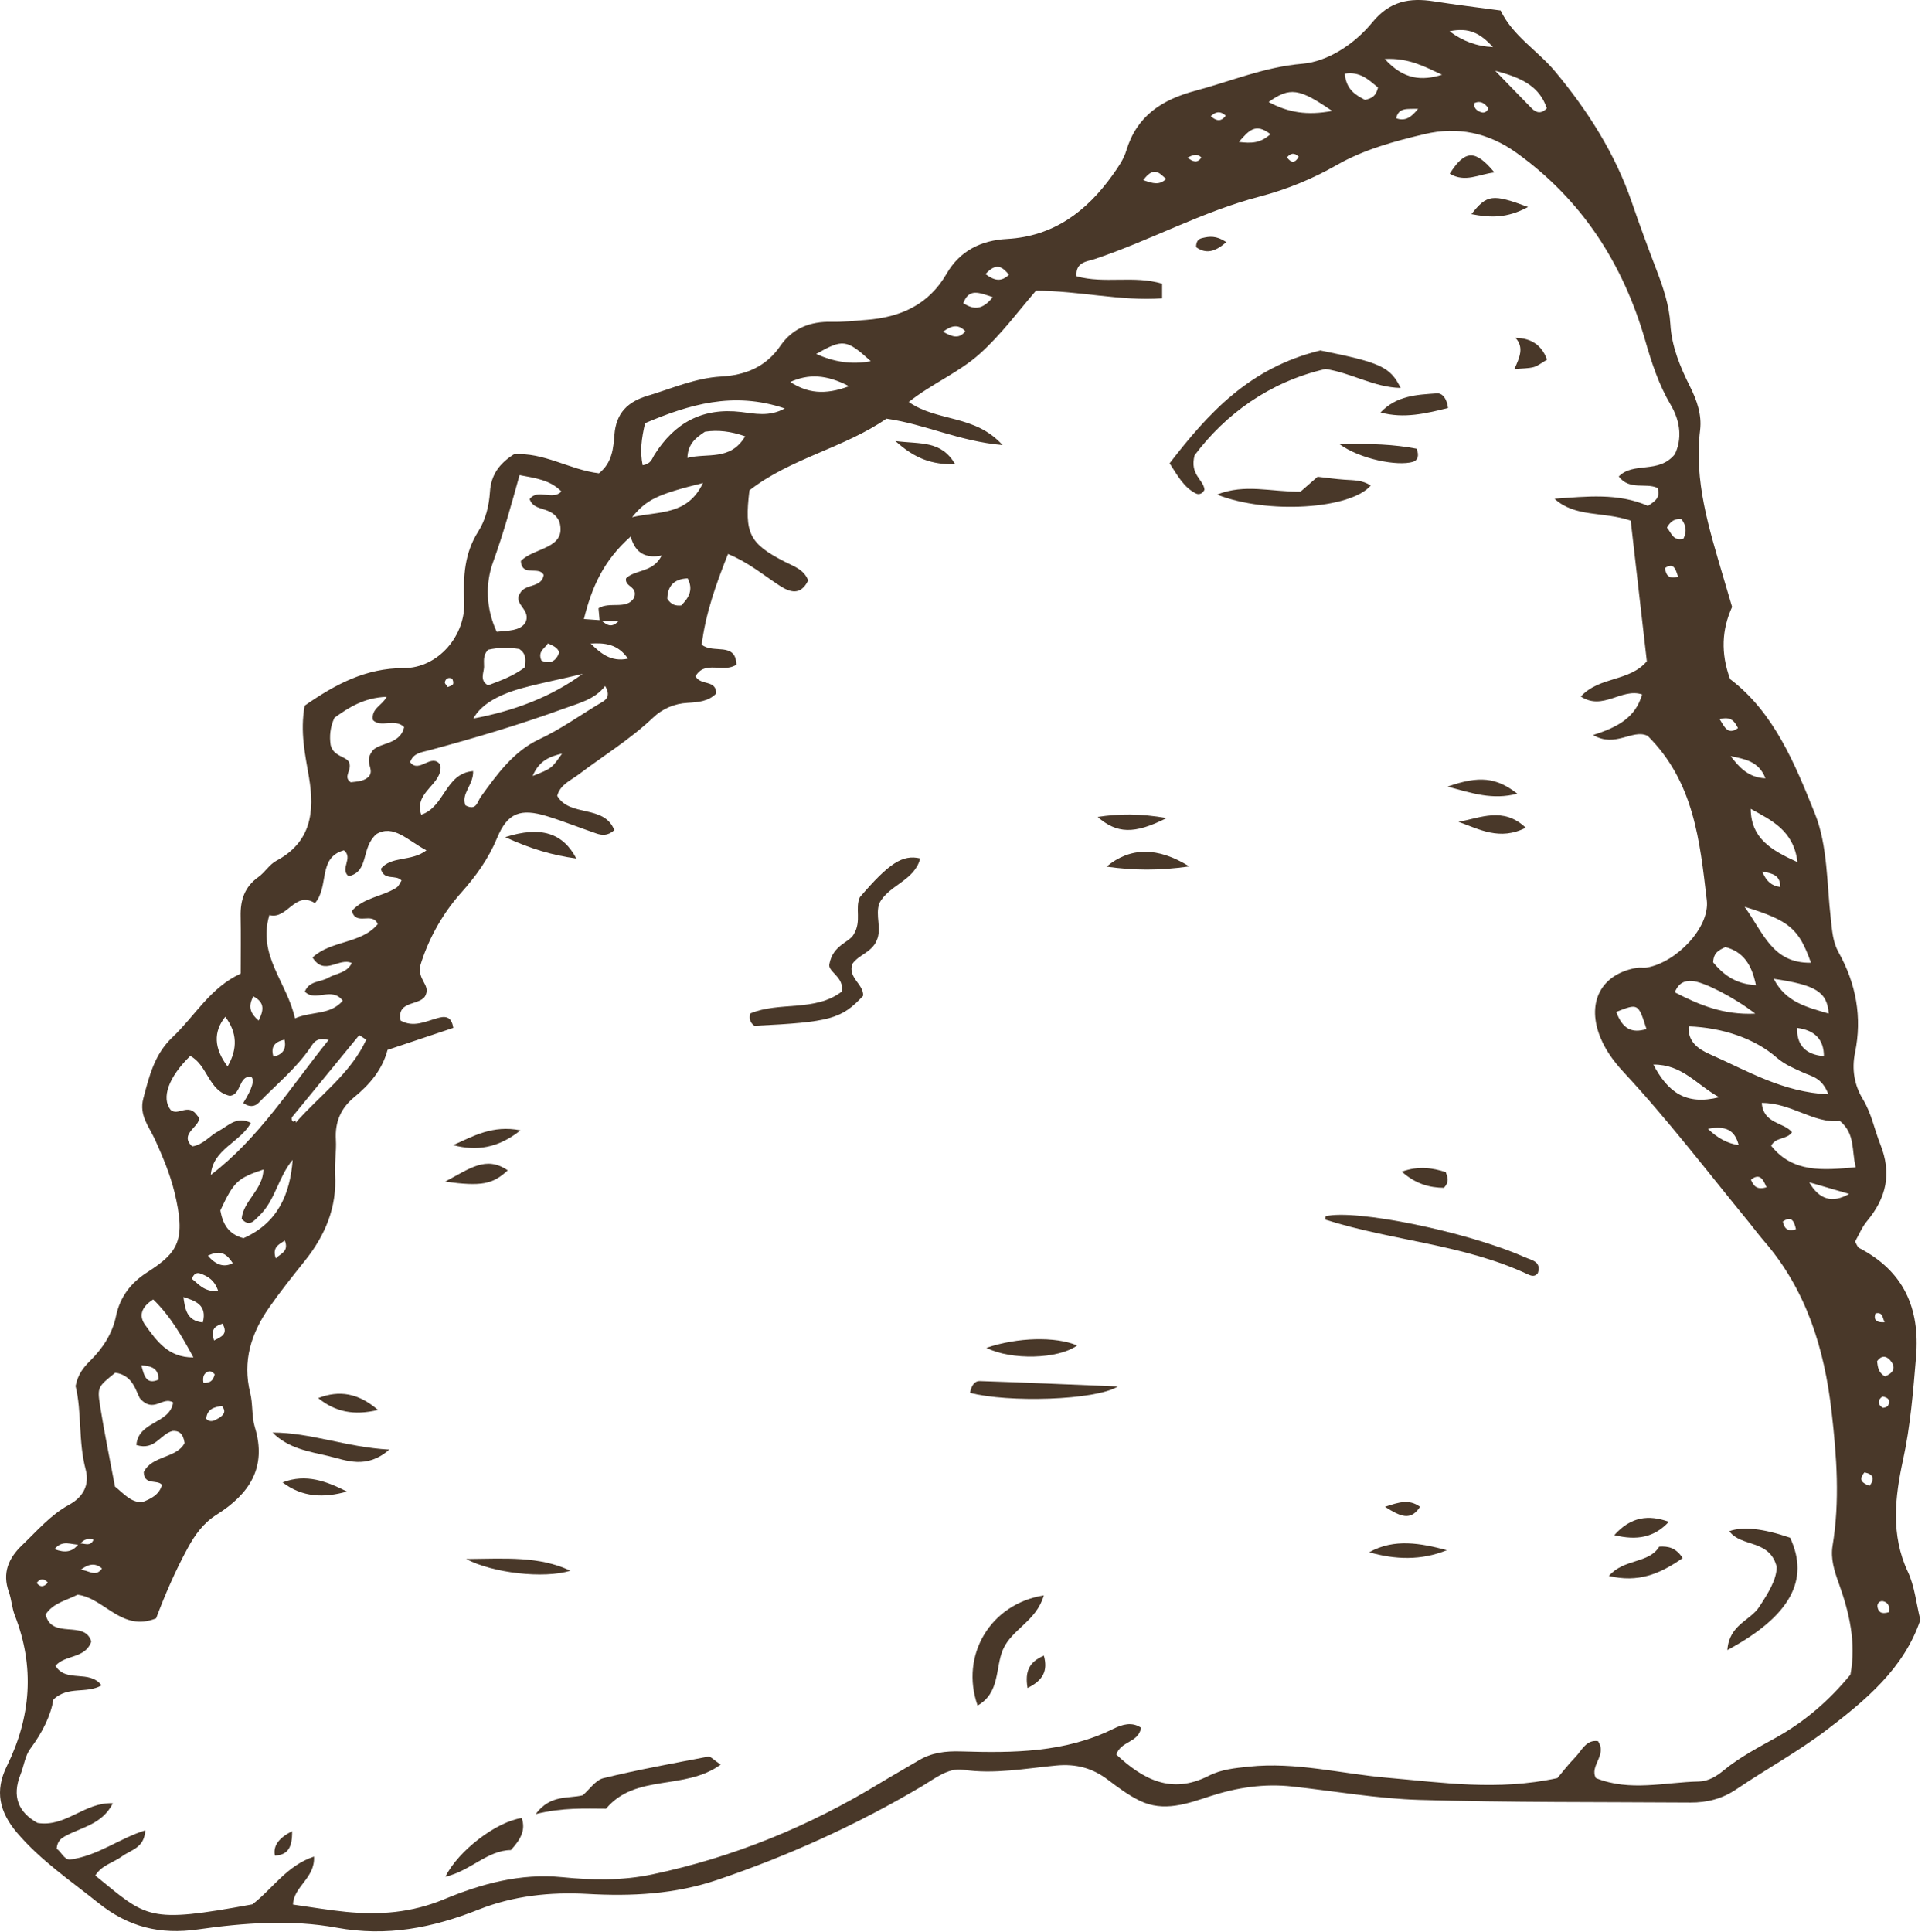 <svg xmlns="http://www.w3.org/2000/svg" fill="none" viewBox="0 0 277 278" height="278" width="277">
<path fill="#493829" d="M43.813 101.553C48.203 98.503 52.583 96.123 58.113 96.133C63.033 96.133 67.023 91.483 66.803 86.513C66.643 82.953 66.823 79.603 68.823 76.463C69.883 74.793 70.373 72.763 70.503 70.763C70.653 68.373 71.823 66.723 73.933 65.383C78.193 65.013 82.023 67.623 86.193 68.103C88.113 66.583 88.263 64.473 88.413 62.573C88.653 59.403 90.363 57.793 93.183 56.953C96.683 55.903 100.043 54.393 103.773 54.183C107.253 53.983 110.203 52.813 112.293 49.763C114.023 47.243 116.583 46.233 119.643 46.313C121.303 46.353 122.963 46.153 124.623 46.033C129.543 45.663 133.613 43.883 136.213 39.383C138.123 36.083 141.183 34.583 144.903 34.383C151.623 34.013 156.373 30.403 160.113 25.163C160.883 24.083 161.693 22.933 162.063 21.693C163.573 16.663 167.193 14.343 172.023 13.053C177.123 11.693 181.913 9.643 187.383 9.173C191.073 8.863 194.933 6.323 197.473 3.213C199.973 0.153 202.833 -0.357 206.333 0.193C209.453 0.683 212.583 1.063 215.933 1.513C217.683 5.173 221.263 7.273 223.773 10.283C228.463 15.913 232.413 22.093 234.823 29.133C235.953 32.433 237.163 35.703 238.413 38.963C239.363 41.463 240.203 43.963 240.363 46.663C240.553 49.883 241.773 52.803 243.193 55.633C244.183 57.613 244.903 59.673 244.643 61.873C243.743 69.203 245.923 76.033 247.933 82.893C248.353 84.323 248.773 85.753 249.243 87.333C247.763 90.583 247.583 93.973 248.953 97.713C255.263 102.493 258.283 109.903 261.153 117.053C263.013 121.683 262.863 127.153 263.453 132.263C263.643 133.923 263.723 135.523 264.573 137.043C267.083 141.543 267.983 146.373 266.933 151.463C266.433 153.893 266.843 156.163 268.073 158.183C269.313 160.223 269.713 162.503 270.563 164.633C272.253 168.863 271.443 172.363 268.653 175.713C267.923 176.593 267.483 177.703 266.933 178.663C267.173 179.043 267.283 179.443 267.543 179.583C273.933 182.903 276.303 188.223 275.713 195.263C275.293 200.233 274.913 205.143 273.843 210.063C272.693 215.343 272.033 220.853 274.543 226.183C275.513 228.243 275.723 230.643 276.333 233.093C273.973 240.083 268.453 244.663 262.783 248.973C258.683 252.083 254.123 254.573 249.853 257.463C247.813 258.843 245.633 259.383 243.263 259.373C230.273 259.283 217.283 259.373 204.303 258.993C198.173 258.813 192.073 257.733 185.963 257.063C181.923 256.613 178.023 257.203 174.163 258.453C170.853 259.533 167.453 260.793 163.993 259.103C162.373 258.313 160.883 257.203 159.433 256.103C157.203 254.403 154.823 253.773 151.983 254.043C147.533 254.463 143.123 255.323 138.573 254.653C136.433 254.343 134.503 255.933 132.653 257.033C123.313 262.563 113.503 267.013 103.213 270.503C97.103 272.573 90.873 272.883 84.553 272.523C79.163 272.223 73.863 272.793 68.873 274.773C62.243 277.403 55.683 278.703 48.453 277.383C41.903 276.183 35.123 276.683 28.533 277.623C23.023 278.413 18.493 277.303 14.143 273.813C10.123 270.593 5.863 267.723 2.463 263.733C-0.107 260.713 -0.777 257.703 0.983 254.133C4.463 247.073 5.023 239.853 2.133 232.443C1.713 231.373 1.663 230.153 1.273 229.063C0.293 226.333 1.223 224.203 3.183 222.333C5.343 220.273 7.273 217.973 9.973 216.503C11.903 215.453 12.923 213.703 12.333 211.483C11.243 207.413 11.793 203.183 10.873 199.443C11.203 197.733 12.033 196.733 13.003 195.773C14.803 193.983 16.163 191.903 16.693 189.373C17.273 186.613 18.793 184.613 21.183 183.073C25.663 180.203 26.783 178.443 25.103 171.533C24.483 168.973 23.433 166.483 22.343 164.063C21.473 162.123 19.973 160.503 20.623 158.053C21.473 154.823 22.233 151.683 24.833 149.233C28.053 146.193 30.233 142.113 34.633 140.093C34.633 137.133 34.673 134.483 34.623 131.843C34.573 129.533 35.183 127.613 37.173 126.203C38.113 125.533 38.763 124.393 39.753 123.863C44.793 121.173 45.293 116.793 44.463 111.863C43.913 108.583 43.153 105.323 43.843 101.533L43.813 101.553ZM11.463 222.253C10.313 222.343 9.013 221.453 7.853 222.913C9.333 223.463 10.453 223.363 11.343 222.113C12.033 221.953 12.973 222.683 13.463 221.543C12.553 221.273 11.933 221.573 11.463 222.263V222.253ZM86.413 89.233C87.143 89.663 87.803 90.603 89.023 89.363H86.293C86.233 88.743 86.183 88.123 86.123 87.523C87.773 86.493 90.243 87.823 91.263 85.963C91.793 84.323 89.883 84.493 90.083 83.223C91.403 81.913 93.953 82.443 95.213 79.933C93.043 80.353 91.453 79.733 90.753 77.203C86.803 80.693 85.143 84.563 84.023 89.073C85.123 89.153 85.773 89.193 86.423 89.243L86.413 89.233ZM237.033 105.863C234.923 104.863 232.443 107.653 229.243 105.763C232.793 104.633 235.343 103.253 236.293 99.923C233.343 98.933 230.673 102.323 227.473 100.223C230.173 97.293 234.443 98.123 236.973 95.153C236.203 88.423 235.413 81.583 234.653 74.913C230.673 73.563 226.663 74.483 223.683 71.763C228.283 71.443 232.853 70.903 237.133 72.793C238.083 72.153 238.993 71.653 238.513 70.213C236.853 69.413 234.483 70.613 232.933 68.563C235.073 66.383 238.683 68.243 241.003 65.363C242.023 63.243 241.873 60.733 240.403 58.243C238.693 55.353 237.663 52.193 236.743 48.993C233.553 37.963 227.683 28.803 218.253 22.013C214.163 19.073 209.723 18.173 204.993 19.293C200.643 20.323 196.273 21.503 192.323 23.763C188.833 25.753 185.153 27.263 181.263 28.283C173.023 30.433 165.543 34.593 157.503 37.283C156.483 37.623 154.713 37.683 154.913 39.753C158.943 40.883 163.193 39.593 167.223 40.823V42.923C161.223 43.353 155.363 41.843 149.073 41.833C146.543 44.763 144.093 48.113 141.003 50.893C137.983 53.613 134.113 55.183 130.763 57.843C134.923 60.743 140.283 59.623 144.263 64.043C137.983 63.493 133.153 61.043 127.553 60.243C121.503 64.443 113.733 65.953 107.843 70.553C107.073 76.763 107.843 78.213 112.913 80.823C114.203 81.483 115.703 81.933 116.293 83.523C115.223 85.703 113.713 85.273 112.173 84.263C109.813 82.723 107.633 80.883 104.753 79.713C103.033 84.033 101.513 88.323 100.973 92.763C102.643 94.133 105.843 92.293 105.973 95.633C104.103 96.903 101.423 94.933 100.083 97.313C100.823 98.693 103.053 97.753 103.063 99.783C101.943 100.933 100.463 101.043 98.943 101.133C97.043 101.233 95.323 101.983 93.983 103.253C90.703 106.373 86.853 108.723 83.273 111.433C82.113 112.313 80.603 112.893 80.183 114.513C81.963 117.623 86.943 115.723 88.403 119.453C87.433 120.313 86.593 120.193 85.803 119.923C83.443 119.123 81.123 118.183 78.743 117.453C74.893 116.263 73.023 116.963 71.533 120.573C70.293 123.573 68.463 126.103 66.353 128.463C63.403 131.763 61.493 135.563 60.473 138.953C60.113 141.013 61.823 141.643 61.293 143.063C60.723 144.853 57.013 143.763 57.653 146.853C59.493 147.873 61.173 146.993 62.923 146.503C63.883 146.233 64.963 146.073 65.223 147.903C62.163 148.923 59.053 149.973 55.763 151.073C55.023 153.913 53.203 156.043 50.983 157.863C49.023 159.473 48.183 161.463 48.333 164.003C48.433 165.663 48.113 167.343 48.213 168.993C48.503 173.763 46.773 177.773 43.873 181.413C42.103 183.623 40.333 185.843 38.713 188.163C36.143 191.853 34.863 195.853 36.003 200.433C36.403 202.033 36.193 203.803 36.673 205.373C38.453 211.193 35.833 215.003 31.193 217.933C29.283 219.133 28.073 220.803 27.013 222.753C25.193 226.083 23.703 229.573 22.463 232.863C17.523 234.883 15.063 229.963 11.163 229.463C9.553 230.293 7.683 230.623 6.563 232.303C7.423 235.993 12.183 233.023 13.133 236.193C12.293 238.703 9.353 238.073 7.983 239.693C9.493 242.203 12.843 240.173 14.613 242.513C12.353 243.783 9.863 242.533 7.683 244.533C7.313 246.853 6.083 249.323 4.363 251.623C3.603 252.643 3.443 254.093 2.953 255.323C1.683 258.493 2.643 260.793 5.393 262.303C9.453 262.973 12.173 259.283 16.243 259.473C14.673 262.573 11.643 262.923 9.293 264.253C8.693 264.593 8.233 265.013 8.153 266.023C8.823 266.453 9.153 267.513 10.023 267.583C14.083 267.053 17.123 264.543 20.903 263.373C20.783 265.903 18.853 266.173 17.603 267.083C16.323 268.023 14.613 268.383 13.713 269.873C21.233 276.013 21.203 276.793 36.313 274.023C39.213 271.803 41.233 268.463 45.183 267.143C45.363 270.263 42.233 271.443 42.163 274.053C44.873 274.433 47.333 274.863 49.803 275.103C54.633 275.573 59.203 275.243 63.923 273.283C69.223 271.083 74.863 269.513 80.913 270.113C85.183 270.543 89.543 270.623 93.853 269.713C105.533 267.253 116.393 262.803 126.563 256.613C128.413 255.493 130.303 254.433 132.163 253.323C134.073 252.183 136.003 251.943 138.303 252.013C145.763 252.243 153.263 252.203 160.223 248.753C161.473 248.133 162.893 247.703 164.203 248.613C163.793 250.803 161.303 250.483 160.633 252.463C164.463 256.033 168.563 258.263 173.933 255.523C175.753 254.593 177.733 254.413 179.733 254.203C186.463 253.493 192.983 255.233 199.603 255.803C207.533 256.483 215.453 257.723 224.103 255.853C224.713 255.133 225.623 253.933 226.673 252.853C227.613 251.883 228.243 250.283 229.943 250.533C231.313 252.563 228.683 254.073 229.643 255.853C234.553 257.833 239.533 256.443 244.463 256.343C245.853 256.313 247.023 255.573 248.053 254.723C250.393 252.803 253.043 251.433 255.663 249.973C259.773 247.673 263.273 244.623 266.273 240.963C267.133 236.353 266.103 231.993 264.573 227.753C263.933 225.983 263.403 224.253 263.703 222.413C264.763 215.983 264.303 209.573 263.563 203.153C262.523 194.053 259.933 185.583 253.783 178.513C253.023 177.633 252.333 176.683 251.593 175.783C245.683 168.573 240.023 161.143 233.663 154.303C232.073 152.593 230.703 150.693 229.973 148.413C228.493 143.753 230.713 140.083 235.523 139.263C236.013 139.183 236.533 139.303 237.023 139.213C241.283 138.443 246.073 133.423 245.603 129.523C244.603 121.103 243.803 112.513 237.053 105.843L237.033 105.863ZM38.753 131.693C37.043 137.543 41.293 141.303 42.443 146.533C44.903 145.473 47.503 146.103 49.323 143.993C47.723 141.883 45.383 144.253 43.863 142.683C44.503 141.093 46.123 141.343 47.213 140.703C48.353 140.043 49.903 140.033 50.623 138.573C48.753 137.713 46.693 140.523 44.973 137.773C47.663 135.273 52.013 135.833 54.363 132.963C53.543 131.113 51.253 133.303 50.633 131.083C52.313 129.143 55.013 129.023 57.053 127.723C57.393 127.503 57.563 127.023 57.783 126.693C56.943 125.773 55.253 126.793 54.803 125.013C56.343 123.123 59.133 124.033 61.363 122.363C58.613 120.903 56.633 118.583 54.173 120.013C51.873 122.033 53.183 125.393 50.163 126.083C48.843 125.003 50.883 123.483 49.493 122.353C45.683 123.393 47.413 127.533 45.323 129.953C42.413 128.123 41.353 132.373 38.763 131.673L38.753 131.693ZM28.463 160.593C29.433 161.873 25.523 163.023 27.663 164.953C29.233 164.733 30.163 163.423 31.443 162.753C32.853 162.003 34.043 160.533 36.093 161.573C34.553 164.413 30.623 165.323 30.333 169.063C37.253 163.793 41.763 156.493 47.283 149.643C45.543 149.203 45.143 150.023 44.693 150.683C42.623 153.753 39.743 156.053 37.213 158.683C36.603 159.313 35.753 159.283 35.003 158.703C36.309 156.63 36.679 155.363 36.113 154.903C34.283 154.823 34.763 157.483 33.083 157.683C30.003 157.023 29.873 153.223 27.373 151.943C24.233 155.003 23.193 157.993 24.553 159.703C25.653 160.663 27.133 158.563 28.443 160.603L28.463 160.593ZM68.083 110.953C68.143 112.983 66.303 114.183 66.973 115.883C68.573 116.723 68.663 115.373 69.193 114.643C71.523 111.403 73.923 108.093 77.593 106.373C80.633 104.953 83.313 103.033 86.143 101.323C86.873 100.883 88.093 100.443 87.083 98.713C85.563 100.653 83.363 101.153 81.253 101.923C74.863 104.253 68.353 106.183 61.793 107.953C60.673 108.253 59.453 108.343 59.023 109.673C60.313 111.363 62.093 108.263 63.363 110.053C63.793 112.913 59.493 113.873 60.613 117.233C64.033 116.093 64.043 111.283 68.083 110.953ZM78.253 82.783C77.653 81.333 75.103 83.113 74.953 80.723C76.843 78.733 81.623 79.013 80.493 75.053C79.403 72.683 76.843 73.763 76.213 71.803C77.473 70.243 79.443 72.093 80.793 70.723C79.173 69.063 77.073 68.803 74.763 68.363C73.563 72.663 72.433 76.803 70.963 80.843C69.803 84.023 69.943 87.613 71.473 90.903C73.223 90.733 74.743 90.773 75.543 89.683C76.623 87.763 73.773 86.983 74.823 85.383C75.563 83.933 77.883 84.653 78.233 82.773L78.253 82.783ZM19.623 207.923C19.903 204.463 24.443 204.913 24.913 201.803C23.373 200.843 22.143 203.463 20.133 201.213C19.573 200.273 19.163 197.863 16.583 197.523C14.093 199.543 13.973 199.563 14.403 202.313C15.023 206.223 15.833 210.093 16.543 213.903C17.853 214.953 18.793 216.163 20.433 216.163C21.733 215.663 22.903 215.093 23.313 213.663C22.613 212.813 20.773 213.813 20.683 211.833C21.813 209.423 25.413 209.863 26.563 207.643C26.363 206.263 25.763 205.853 24.853 205.903C23.083 206.293 22.323 208.783 19.623 207.923ZM267.033 167.963C266.423 165.503 266.983 163.153 264.763 161.293C261.033 161.723 257.753 158.663 253.513 158.703C253.753 161.733 256.653 161.443 257.863 162.913C257.123 164.013 255.543 163.563 254.863 164.863C258.003 168.793 262.283 168.383 267.033 167.963ZM263.103 157.473C262.183 155.043 260.703 154.893 259.543 154.363C258.183 153.743 256.833 153.203 255.663 152.183C252.543 149.453 247.923 147.863 242.983 147.683C242.853 149.913 244.403 150.973 246.043 151.693C251.393 154.053 256.523 157.163 263.093 157.463L263.103 157.473ZM47.573 107.183C47.933 108.803 49.673 108.813 50.183 109.593C50.803 110.783 49.243 111.733 50.473 112.563C51.483 112.443 52.493 112.413 53.143 111.653C53.853 110.593 52.403 109.723 53.493 108.193C54.263 106.793 57.583 107.303 58.153 104.613C56.773 103.303 54.793 104.773 53.663 103.613C53.383 101.933 54.983 101.543 55.643 100.263C52.373 100.383 50.183 101.803 48.123 103.283C47.483 104.673 47.403 105.973 47.573 107.183ZM42.123 166.883C40.013 169.363 39.633 172.743 37.243 174.993C36.533 175.663 35.883 176.613 34.773 175.383C34.993 172.773 37.863 171.183 37.903 168.283C34.153 169.543 33.653 170.033 31.703 174.173C32.043 176.043 32.813 177.593 35.033 178.163C39.923 176.013 41.753 171.863 42.113 166.873L42.123 166.883ZM92.473 66.943C93.703 66.753 93.823 65.983 94.153 65.463C97.063 60.843 101.053 58.623 106.653 59.283C108.573 59.513 110.713 60.013 112.923 58.773C105.503 56.253 99.063 58.243 92.823 60.893C92.303 63.143 92.073 64.903 92.473 66.943ZM83.853 96.963C80.873 97.693 77.983 98.243 75.143 99.013C71.503 100.013 69.159 101.473 68.113 103.393C73.973 102.283 79.223 100.333 83.853 96.963ZM251.033 130.473C253.783 134.283 255.053 138.623 260.593 138.533C258.833 133.603 257.523 132.473 251.033 130.473ZM22.053 186.973C20.183 188.163 20.023 189.443 20.883 190.643C22.543 192.943 24.203 195.353 27.833 195.323C26.223 192.383 24.633 189.503 22.053 186.983V186.973ZM52.703 149.603C52.363 149.383 52.023 149.163 51.693 148.943C48.463 152.873 45.243 156.803 42.023 160.743C41.943 160.843 41.953 161.073 42.013 161.193C42.303 161.793 42.623 160.783 42.553 161.543C45.993 157.613 50.443 154.493 52.703 149.603ZM70.233 93.503C69.443 94.323 69.673 95.203 69.653 95.973C69.623 96.843 68.983 97.883 70.223 98.613C71.993 97.953 73.823 97.303 75.533 96.023C75.573 95.103 75.863 94.153 74.723 93.383C73.243 93.163 71.663 93.153 70.243 93.493L70.233 93.503ZM241.003 142.783C244.483 144.583 248.003 146.073 252.573 145.853C249.553 143.513 245.163 141.263 243.483 141.153C242.423 141.083 241.533 141.423 241.003 142.783ZM251.923 116.383C251.963 120.593 254.793 122.313 258.653 124.053C258.093 119.463 254.893 118.043 251.923 116.383ZM247.383 157.883C244.123 156.083 242.063 153.133 237.913 153.183C239.993 157.133 242.563 159.083 247.383 157.883ZM98.903 65.893C101.773 65.133 105.093 66.373 107.223 62.783C105.163 62.063 103.323 61.833 101.433 62.123C100.163 62.983 98.983 63.813 98.913 65.903L98.903 65.893ZM263.143 145.843C262.933 142.723 261.273 141.723 255.233 140.843C256.983 144.243 260.013 144.913 263.143 145.843ZM101.153 69.503C94.623 71.123 93.073 71.843 90.953 74.423C94.813 73.513 98.883 74.233 101.153 69.503ZM32.743 153.453C34.23 150.92 34.12 148.537 32.413 146.303C30.673 148.47 30.783 150.853 32.743 153.453ZM191.683 15.963C186.913 12.673 185.613 12.513 182.553 14.673C185.323 16.183 188.093 16.653 191.683 15.963ZM246.513 138.473C247.893 140.123 249.613 141.593 252.673 141.753C252.063 138.743 250.813 136.943 248.273 136.273C247.373 136.723 246.583 137.023 246.513 138.473ZM262.453 151.973C262.453 149.593 261.166 148.237 258.593 147.903C258.54 150.397 259.826 151.753 262.453 151.973ZM117.443 50.933C120.013 52.073 122.483 52.503 125.303 51.973C121.803 48.813 121.313 48.743 117.443 50.933ZM113.713 54.963C116.173 56.553 118.653 56.893 122.173 55.573C118.883 53.863 116.333 53.783 113.713 54.963ZM215.143 10.173C217.463 12.563 218.923 14.083 220.403 15.583C221.043 16.223 221.753 16.443 222.583 15.583C221.543 12.513 219.143 11.203 215.143 10.183V10.173ZM207.503 10.753C205.083 9.633 202.753 8.303 199.263 8.483C202.003 11.513 204.653 11.633 207.503 10.753ZM232.573 145.603C233.463 148.013 234.783 148.733 236.923 148.063C235.743 144.373 235.743 144.353 232.573 145.603ZM198.293 12.593C196.953 11.513 195.753 10.243 193.513 10.603C193.693 12.913 195.113 13.693 196.413 14.373C197.393 14.143 197.963 13.893 198.293 12.593ZM208.583 4.493C210.456 5.92 212.543 6.68 214.843 6.773C212.983 4.783 211.423 3.913 208.583 4.493ZM260.343 170.123C261.77 172.617 263.683 173.173 266.083 171.793C263.833 171.143 262.093 170.633 260.343 170.123ZM245.763 162.423C247.136 163.763 248.613 164.547 250.193 164.773C249.623 162.593 248.363 161.953 245.763 162.423ZM98.013 87.123C99.073 86.063 99.823 84.903 98.953 83.223C96.833 83.303 96.053 84.473 96.023 86.163C96.603 87.053 97.223 87.183 98.013 87.123ZM249.023 108.793C250.213 110.323 251.513 111.883 254.043 111.993C253.063 109.483 251.023 109.233 249.023 108.793ZM84.993 92.603C86.383 93.933 87.843 95.303 90.363 94.773C88.903 92.653 87.033 92.483 84.993 92.603ZM26.393 186.633C26.633 188.333 26.843 190.063 29.183 190.283C29.833 187.753 28.103 187.173 26.393 186.633ZM80.883 108.433C79.173 108.843 77.573 109.413 76.653 111.653C79.433 110.573 79.403 110.533 80.883 108.433ZM29.913 180.683C31.086 182.057 32.279 182.413 33.493 181.753C32.693 180.563 31.873 179.723 29.913 180.683ZM241.973 74.713C241.053 74.573 240.403 74.963 239.863 75.913C240.493 76.623 240.733 77.913 242.243 77.513C242.753 76.473 242.623 75.563 241.963 74.713H241.973ZM178.273 20.423C180.123 20.653 181.393 20.593 182.813 19.303C180.623 17.603 179.663 18.843 178.273 20.423ZM142.863 42.763C140.823 42.073 139.433 41.453 138.613 43.633C140.113 44.563 141.313 44.663 142.863 42.763ZM40.943 149.603C39.456 149.897 38.926 150.71 39.353 152.043C40.673 151.743 41.233 150.973 40.943 149.603ZM31.413 185.813C30.883 184.183 29.893 183.633 28.803 183.243C28.343 183.083 27.893 183.243 27.603 184.013C28.563 184.713 29.273 185.883 31.413 185.803V185.813ZM77.913 95.053C79.163 95.603 79.993 95.163 80.473 93.903C80.253 93.163 79.623 92.943 78.853 92.573C78.413 93.303 77.323 93.713 77.913 95.043V95.053ZM271.253 198.053C272.703 197.443 272.743 196.613 272.003 195.743C271.403 195.043 270.693 195.033 270.103 195.873C270.223 196.653 270.233 197.473 271.253 198.053ZM37.213 146.853C37.903 145.453 38.203 144.273 36.453 143.373C35.593 144.933 36.123 145.903 37.213 146.853ZM29.673 204.163C30.283 204.753 30.883 204.393 31.383 204.103C32.073 203.713 32.663 203.193 31.933 202.313C30.773 202.463 29.783 202.763 29.673 204.163ZM141.813 39.443C143.083 40.383 144.053 40.613 145.193 39.533C144.253 38.423 143.393 37.693 141.813 39.443ZM20.343 196.453C20.763 198.143 21.133 199.253 22.823 198.513C22.793 196.903 21.893 196.583 20.343 196.453ZM253.573 125.403C254.183 126.843 254.923 127.463 256.183 127.633C256.163 125.973 255.173 125.683 253.573 125.403ZM39.683 181.063C40.323 180.403 41.623 180.103 40.983 178.503C40.093 179.083 39.143 179.483 39.683 181.063ZM204.053 15.653C202.513 15.713 201.253 15.423 200.903 17.013C202.143 17.473 203.033 16.953 204.053 15.653ZM164.513 25.913C166.003 26.453 166.873 26.643 167.803 25.743C166.883 24.993 166.103 23.773 164.513 25.913ZM11.583 225.903C12.633 225.833 13.733 227.063 14.673 225.693C13.633 224.763 12.583 225.123 11.583 225.903ZM271.203 190.253C270.873 189.703 270.973 188.713 269.883 188.993C269.513 190.023 270.173 190.333 271.203 190.253ZM30.803 192.883C31.843 192.343 32.883 191.993 32.013 190.463C31.073 190.793 30.253 191.093 30.803 192.883ZM135.703 47.733C137.023 48.483 138.013 48.823 138.903 47.663C137.953 46.653 136.983 46.763 135.703 47.733ZM29.273 198.973C30.483 199.053 30.713 198.393 30.893 197.773C30.913 197.693 30.363 197.273 30.143 197.323C29.433 197.463 29.103 197.983 29.273 198.973ZM247.453 103.483C248.163 104.643 248.643 105.813 250.093 104.763C249.613 103.883 249.173 103.013 247.453 103.483ZM64.423 98.863C64.683 98.733 65.083 98.663 65.183 98.453C65.283 98.243 65.173 97.713 65.003 97.633C64.523 97.413 64.093 97.663 64.013 98.173C63.983 98.373 64.273 98.623 64.423 98.853V98.863ZM258.433 176.883C258.153 175.563 257.703 174.943 256.543 175.773C256.763 176.563 256.983 177.303 258.433 176.883ZM270.873 200.943C270.113 201.503 270.213 202.083 270.873 202.543C271.023 202.643 271.593 202.443 271.693 202.243C272.113 201.403 271.603 201.063 270.863 200.943H270.873ZM212.193 14.813C212.023 15.363 212.333 15.743 212.713 15.963C213.263 16.283 213.853 16.373 214.183 15.573C213.663 14.903 213.093 14.433 212.193 14.813ZM268.293 211.863C267.343 212.963 268.033 213.433 269.033 213.803C269.783 212.783 269.603 212.123 268.293 211.863ZM254.193 170.843C253.693 169.623 253.203 168.773 251.953 169.743C252.353 170.713 252.833 171.223 254.193 170.843ZM241.463 82.983C241.103 81.793 240.803 80.913 239.583 81.733C239.743 82.673 239.993 83.363 241.463 82.983ZM271.813 231.973C271.973 231.083 271.643 230.563 271.003 230.413C270.523 230.293 270.083 230.673 270.163 231.213C270.273 231.893 270.673 232.333 271.803 231.973H271.813ZM5.273 227.763C5.833 228.493 6.363 228.303 6.893 227.723C6.333 227.103 5.803 227.093 5.273 227.763ZM174.223 16.723C174.973 17.353 175.673 17.613 176.383 16.633C175.463 15.833 174.833 16.173 174.223 16.723ZM170.893 22.693C171.713 23.333 172.333 23.483 172.873 22.663C172.363 22.133 171.803 22.173 170.893 22.693ZM185.193 22.643C185.823 23.513 186.363 23.463 186.883 22.553C186.233 21.903 185.693 22.043 185.193 22.643Z"></path>
<path fill="#493829" d="M124.203 143.283C121.093 146.623 119.473 147.073 108.553 147.603C107.953 147.163 107.753 146.593 107.963 145.823C112.173 144.073 117.253 145.613 121.093 142.703C121.593 140.623 119.083 139.843 119.343 138.733C119.863 135.933 122.213 135.643 122.853 134.433C124.023 132.493 122.983 130.713 123.733 129.093C127.913 124.223 129.863 122.923 132.413 123.523C131.593 126.753 127.873 127.333 126.533 129.973C125.903 131.743 126.933 133.633 126.143 135.333C125.443 137.043 123.503 137.403 122.643 138.713C121.983 140.723 124.303 141.603 124.203 143.293V143.283Z"></path>
<path fill="#493829" d="M190.013 50.433C198.653 52.173 200.053 52.783 201.543 55.823C197.683 55.733 194.513 53.673 190.733 53.093C182.683 54.943 176.343 59.593 171.903 65.503C171.153 68.313 173.193 69.003 173.323 70.463C173.053 71.043 172.533 71.223 172.103 71.013C170.373 70.153 169.503 68.533 168.303 66.663C173.863 59.463 179.773 52.913 190.003 50.423L190.013 50.433Z"></path>
<path fill="#493829" d="M190.723 175.013C194.983 173.933 211.143 177.233 219.413 180.903C220.393 181.333 221.833 181.513 221.293 183.183C220.883 183.763 220.343 183.593 219.923 183.403C210.663 179.033 200.343 178.563 190.733 175.503C190.683 175.483 190.733 175.193 190.733 175.023L190.723 175.013Z"></path>
<path fill="#493829" d="M248.562 237.443C248.802 233.783 251.853 233.193 253.133 231.233C254.413 229.273 255.653 227.323 255.663 225.453C254.643 221.453 250.552 222.663 248.842 220.323C250.796 219.617 253.712 219.93 257.592 221.263C260.422 227.303 257.663 232.533 248.562 237.433V237.443Z"></path>
<path fill="#493829" d="M103.703 253.913C98.493 257.703 91.513 255.143 87.213 260.253C84.203 260.243 80.972 260.073 77.082 261.033C79.222 258.163 81.743 258.853 83.862 258.323C84.832 257.483 85.703 256.143 86.832 255.863C91.812 254.643 96.873 253.723 101.913 252.763C102.253 252.703 102.703 253.253 103.693 253.913H103.703Z"></path>
<path fill="#493829" d="M150.202 229.573C149.122 233.283 145.612 234.403 144.332 237.343C143.192 239.973 143.942 243.563 140.672 245.413C138.122 238.173 142.522 230.783 150.202 229.563V229.573Z"></path>
<path fill="#493829" d="M187.143 70.743C187.813 70.163 188.663 69.413 189.593 68.603C190.883 68.743 192.183 68.933 193.483 69.023C194.773 69.113 196.083 69.063 197.233 69.873C194.343 73.243 182.403 74.043 175.123 71.163C179.213 69.563 182.833 70.793 187.133 70.743H187.143Z"></path>
<path fill="#493829" d="M139.583 200.403C139.813 199.233 140.333 198.693 140.993 198.723C147.393 198.933 153.803 199.213 160.853 199.503C157.663 201.513 144.973 201.843 139.583 200.413V200.403Z"></path>
<path fill="#493829" d="M64.082 270.053C65.963 266.263 71.483 262.103 75.082 261.603C75.692 263.423 74.843 264.753 73.513 266.213C70.153 266.233 67.703 269.213 64.082 270.053Z"></path>
<path fill="#493829" d="M39.223 206.133C44.743 206.133 49.803 208.243 56.023 208.583C52.713 211.463 49.843 210.123 47.223 209.503C44.433 208.853 41.473 208.413 39.223 206.133Z"></path>
<path fill="#493829" d="M82.083 226.013C78.223 227.193 70.863 226.343 67.073 224.323C72.813 224.273 77.553 223.883 82.083 226.013Z"></path>
<path fill="#493829" d="M154.993 193.603C152.313 195.573 145.493 195.753 141.943 193.943C146.393 192.423 151.923 192.283 154.993 193.603Z"></path>
<path fill="#493829" d="M171.133 124.673C166.663 125.293 163.243 125.253 159.223 124.703C162.623 121.883 166.573 121.833 171.133 124.673Z"></path>
<path fill="#493829" d="M242.133 224.193C238.813 226.513 235.703 227.763 231.513 226.763C233.713 224.233 237.263 225.013 238.763 222.543C240.113 222.463 241.173 222.723 242.133 224.193Z"></path>
<path fill="#493829" d="M198.653 59.353C200.953 56.913 203.893 56.803 206.763 56.603C207.523 56.553 208.193 57.293 208.363 58.713C205.153 59.503 202.023 60.273 198.653 59.353Z"></path>
<path fill="#493829" d="M82.933 123.533C79.403 123.053 76.373 122.133 72.693 120.463C77.823 118.813 81.013 119.863 82.933 123.533Z"></path>
<path fill="#493829" d="M192.783 63.933C197.313 63.793 200.653 63.953 203.833 64.563C204.263 65.573 203.983 66.253 203.333 66.453C201.073 67.123 195.683 66.053 192.783 63.933Z"></path>
<path fill="#493829" d="M209.863 118.253C213.013 117.713 216.313 116.023 219.543 119.103C215.813 121.013 212.843 119.313 209.863 118.253Z"></path>
<path fill="#493829" d="M208.202 223.053C204.492 224.563 200.762 224.423 197.022 223.353C200.662 221.323 204.442 222.063 208.202 223.053Z"></path>
<path fill="#493829" d="M64.043 170.023C67.552 168.193 69.912 166.233 73.062 168.403C70.903 170.403 69.323 170.743 64.043 170.023Z"></path>
<path fill="#493829" d="M40.663 213.303C44.063 211.993 47.023 213.163 49.923 214.623C46.643 215.553 43.503 215.483 40.663 213.303Z"></path>
<path fill="#493829" d="M219.883 29.783C216.803 31.453 214.393 31.323 211.733 30.813C213.973 27.983 214.723 27.863 219.883 29.783Z"></path>
<path fill="#493829" d="M45.783 201.173C48.823 200.003 51.553 200.433 54.393 202.883C50.943 203.713 48.253 203.173 45.783 201.173Z"></path>
<path fill="#493829" d="M218.333 114.203C214.803 115.143 211.863 114.153 208.303 113.183C212.843 111.593 215.323 111.853 218.333 114.203Z"></path>
<path fill="#493829" d="M128.843 63.463C132.523 63.933 135.423 63.343 137.453 66.813C134.143 66.843 131.743 66.083 128.843 63.463Z"></path>
<path fill="#493829" d="M240.142 218.973C238.072 221.193 235.612 221.703 232.292 220.893C234.682 218.213 237.232 217.923 240.142 218.973Z"></path>
<path fill="#493829" d="M222.613 51.753C221.793 52.223 221.283 52.663 220.693 52.823C219.933 53.023 219.113 53.003 217.913 53.113C218.643 51.463 219.353 50.013 218.073 48.613C220.346 48.64 221.859 49.683 222.613 51.743V51.753Z"></path>
<path fill="#493829" d="M157.943 117.553C161.073 117.073 164.033 117.053 167.873 117.713C163.173 120.093 160.713 119.943 157.943 117.553Z"></path>
<path fill="#493829" d="M74.903 162.643C71.633 165.233 68.563 165.653 65.203 164.773C68.073 163.503 70.853 161.843 74.903 162.643Z"></path>
<path fill="#493829" d="M215.043 24.813C212.823 25.053 210.833 26.333 208.613 24.993C210.803 21.543 212.293 21.493 215.043 24.813Z"></path>
<path fill="#493829" d="M201.713 168.593C204.153 167.713 206.133 168.053 208.033 168.653C208.333 169.443 208.573 170.043 207.783 170.913C205.753 170.903 203.723 170.383 201.713 168.593Z"></path>
<path fill="#493829" d="M42.033 263.503C42.063 265.773 41.463 266.923 39.553 267.003C39.273 265.623 40.099 264.457 42.033 263.503Z"></path>
<path fill="#493829" d="M147.863 242.893C147.443 240.433 148.143 239.123 150.213 238.233C150.813 240.483 150.063 241.793 147.863 242.893Z"></path>
<path fill="#493829" d="M176.473 34.833C174.833 36.263 173.543 36.573 172.113 35.563C172.113 34.593 172.553 34.353 173.043 34.243C174.023 34.013 175.013 33.863 176.473 34.843V34.833Z"></path>
<path fill="#493829" d="M199.292 216.813C201.362 216.133 202.752 215.683 204.342 216.813C202.972 218.893 201.552 218.233 199.292 216.813Z"></path>
</svg>

